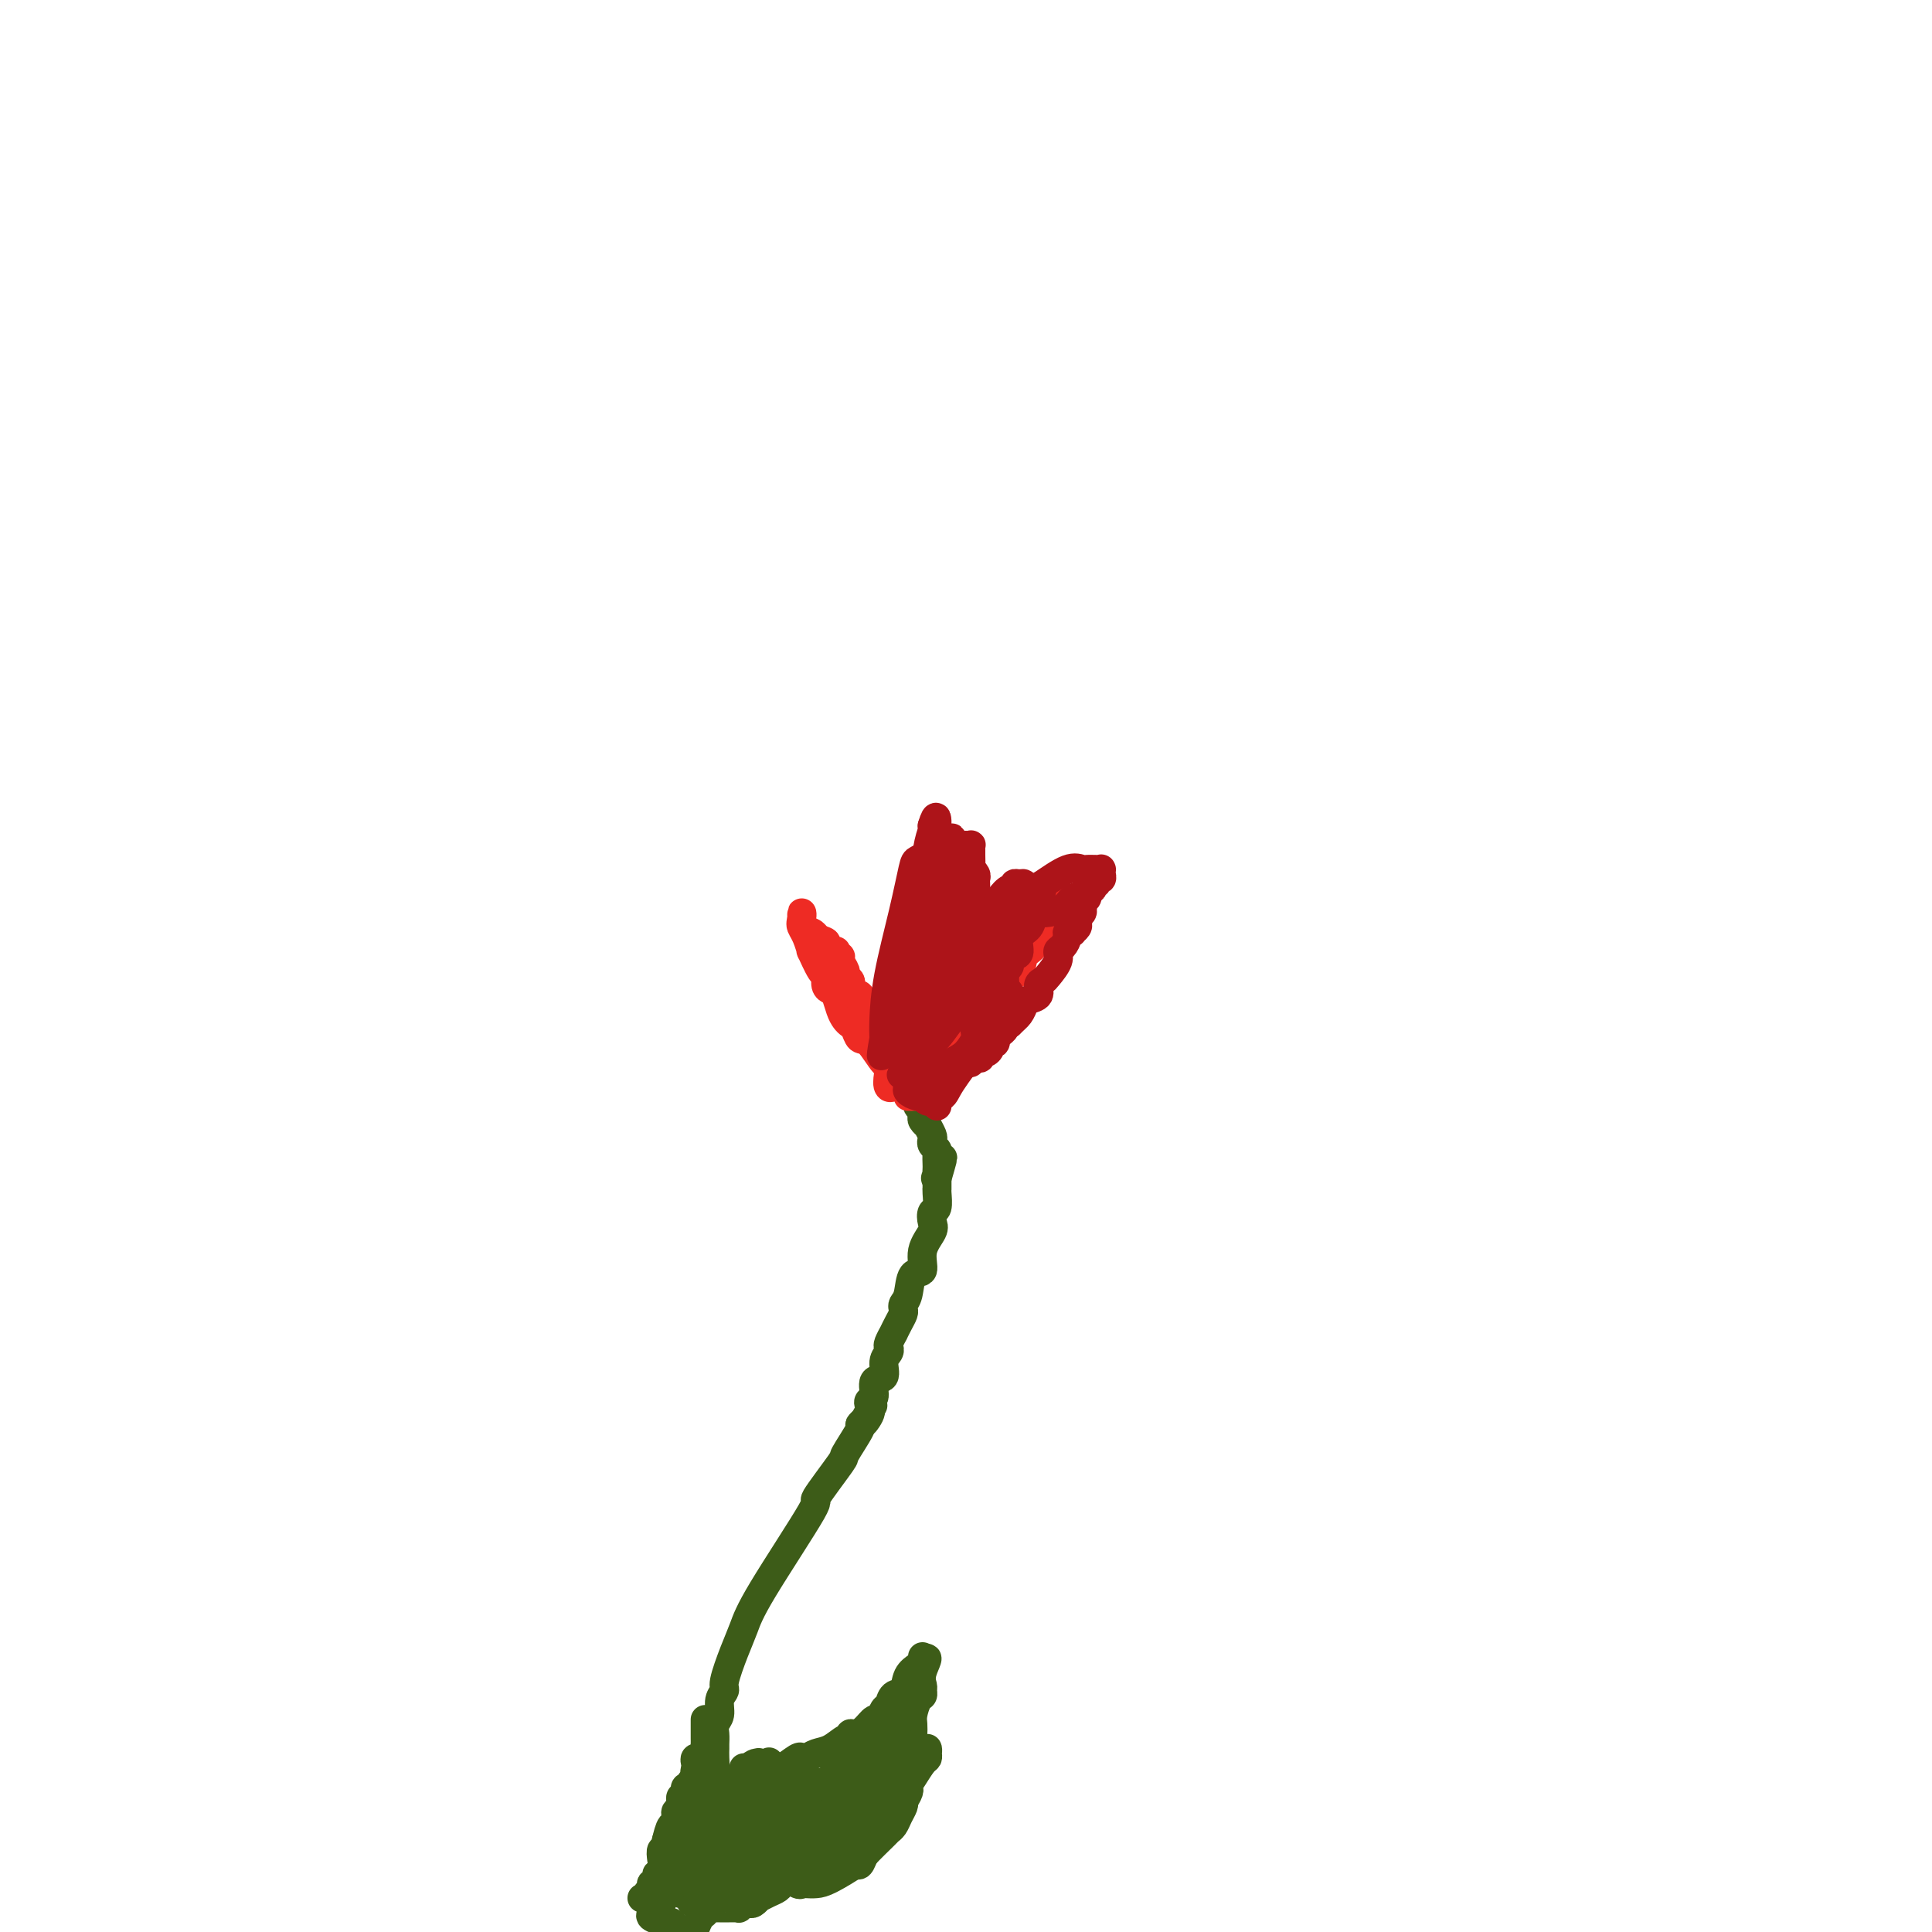 <svg viewBox='0 0 400 400' version='1.1' xmlns='http://www.w3.org/2000/svg' xmlns:xlink='http://www.w3.org/1999/xlink'><g fill='none' stroke='#3D5C18' stroke-width='6' stroke-linecap='round' stroke-linejoin='round'><path d='M135,396c-0.121,-0.416 -0.242,-0.833 0,-1c0.242,-0.167 0.847,-0.086 1,0c0.153,0.086 -0.147,0.177 0,0c0.147,-0.177 0.742,-0.623 1,-1c0.258,-0.377 0.178,-0.686 0,-1c-0.178,-0.314 -0.455,-0.632 0,-1c0.455,-0.368 1.641,-0.784 2,-1c0.359,-0.216 -0.108,-0.232 0,-1c0.108,-0.768 0.792,-2.288 1,-3c0.208,-0.712 -0.059,-0.615 0,-1c0.059,-0.385 0.446,-1.253 1,-2c0.554,-0.747 1.277,-1.374 2,-2'/><path d='M143,382c1.477,-2.701 1.169,-2.454 1,-3c-0.169,-0.546 -0.199,-1.885 0,-3c0.199,-1.115 0.628,-2.007 1,-3c0.372,-0.993 0.688,-2.087 1,-3c0.312,-0.913 0.619,-1.644 1,-2c0.381,-0.356 0.834,-0.336 1,-1c0.166,-0.664 0.043,-2.012 0,-3c-0.043,-0.988 -0.008,-1.615 0,-2c0.008,-0.385 -0.013,-0.529 0,-1c0.013,-0.471 0.060,-1.268 0,-2c-0.060,-0.732 -0.228,-1.400 0,-2c0.228,-0.600 0.852,-1.132 1,-2c0.148,-0.868 -0.178,-2.072 0,-3c0.178,-0.928 0.862,-1.580 1,-2c0.138,-0.420 -0.268,-0.609 0,-2c0.268,-1.391 1.212,-3.984 2,-6c0.788,-2.016 1.421,-3.456 2,-5c0.579,-1.544 1.105,-3.194 4,-8c2.895,-4.806 8.160,-12.770 10,-16c1.840,-3.230 0.253,-1.726 1,-3c0.747,-1.274 3.826,-5.326 5,-7c1.174,-1.674 0.444,-0.970 1,-2c0.556,-1.030 2.398,-3.792 3,-5c0.602,-1.208 -0.034,-0.860 0,-1c0.034,-0.140 0.740,-0.769 1,-1c0.260,-0.231 0.074,-0.066 0,0c-0.074,0.066 -0.037,0.033 0,0'/><path d='M179,294c3.808,-6.620 0.829,-1.669 0,0c-0.829,1.669 0.494,0.058 1,-1c0.506,-1.058 0.196,-1.563 0,-2c-0.196,-0.437 -0.278,-0.806 0,-1c0.278,-0.194 0.915,-0.213 1,-1c0.085,-0.787 -0.383,-2.344 0,-3c0.383,-0.656 1.618,-0.412 2,-1c0.382,-0.588 -0.090,-2.008 0,-3c0.090,-0.992 0.741,-1.557 1,-2c0.259,-0.443 0.125,-0.766 0,-1c-0.125,-0.234 -0.240,-0.381 0,-1c0.240,-0.619 0.835,-1.710 1,-2c0.165,-0.290 -0.100,0.221 0,0c0.100,-0.221 0.566,-1.173 1,-2c0.434,-0.827 0.836,-1.529 1,-2c0.164,-0.471 0.091,-0.712 0,-1c-0.091,-0.288 -0.198,-0.625 0,-1c0.198,-0.375 0.702,-0.790 1,-2c0.298,-1.210 0.392,-3.216 1,-4c0.608,-0.784 1.731,-0.347 2,-1c0.269,-0.653 -0.316,-2.397 0,-4c0.316,-1.603 1.535,-3.067 2,-4c0.465,-0.933 0.177,-1.336 0,-2c-0.177,-0.664 -0.244,-1.588 0,-2c0.244,-0.412 0.797,-0.312 1,-1c0.203,-0.688 0.054,-2.164 0,-3c-0.054,-0.836 -0.015,-1.033 0,-1c0.015,0.033 0.004,0.295 0,0c-0.004,-0.295 -0.002,-1.148 0,-2'/><path d='M194,244c2.321,-7.958 0.622,-2.852 0,-1c-0.622,1.852 -0.167,0.451 0,0c0.167,-0.451 0.046,0.048 0,0c-0.046,-0.048 -0.016,-0.643 0,-1c0.016,-0.357 0.018,-0.477 0,-1c-0.018,-0.523 -0.056,-1.448 0,-2c0.056,-0.552 0.207,-0.730 0,-1c-0.207,-0.270 -0.772,-0.632 -1,-1c-0.228,-0.368 -0.117,-0.743 0,-1c0.117,-0.257 0.241,-0.398 0,-1c-0.241,-0.602 -0.848,-1.667 -1,-2c-0.152,-0.333 0.152,0.066 0,0c-0.152,-0.066 -0.759,-0.596 -1,-1c-0.241,-0.404 -0.118,-0.682 0,-1c0.118,-0.318 0.229,-0.678 0,-1c-0.229,-0.322 -0.797,-0.607 -1,-1c-0.203,-0.393 -0.040,-0.893 0,-1c0.040,-0.107 -0.042,0.178 0,0c0.042,-0.178 0.207,-0.818 0,-1c-0.207,-0.182 -0.788,0.096 -1,0c-0.212,-0.096 -0.057,-0.564 0,-1c0.057,-0.436 0.016,-0.839 0,-1c-0.016,-0.161 -0.008,-0.081 0,0'/><path d='M143,381c0.024,-0.182 0.048,-0.364 0,-1c-0.048,-0.636 -0.166,-1.724 0,-2c0.166,-0.276 0.618,0.262 1,0c0.382,-0.262 0.695,-1.323 1,-2c0.305,-0.677 0.603,-0.970 1,-1c0.397,-0.030 0.894,0.203 1,0c0.106,-0.203 -0.179,-0.842 0,-1c0.179,-0.158 0.822,0.165 1,0c0.178,-0.165 -0.111,-0.818 0,-1c0.111,-0.182 0.621,0.109 1,0c0.379,-0.109 0.627,-0.617 1,-1c0.373,-0.383 0.870,-0.642 1,-1c0.130,-0.358 -0.106,-0.814 0,-1c0.106,-0.186 0.554,-0.103 1,0c0.446,0.103 0.892,0.225 1,0c0.108,-0.225 -0.120,-0.798 0,-1c0.120,-0.202 0.589,-0.034 1,0c0.411,0.034 0.765,-0.068 1,0c0.235,0.068 0.353,0.305 1,0c0.647,-0.305 1.824,-1.153 3,-2'/><path d='M159,367c2.367,-1.189 2.286,-0.662 3,-1c0.714,-0.338 2.224,-1.542 3,-2c0.776,-0.458 0.817,-0.169 1,0c0.183,0.169 0.508,0.218 1,0c0.492,-0.218 1.150,-0.703 2,-1c0.850,-0.297 1.890,-0.405 3,-1c1.110,-0.595 2.289,-1.678 3,-2c0.711,-0.322 0.954,0.116 1,0c0.046,-0.116 -0.104,-0.786 0,-1c0.104,-0.214 0.461,0.027 1,0c0.539,-0.027 1.258,-0.321 2,-1c0.742,-0.679 1.507,-1.744 2,-2c0.493,-0.256 0.713,0.298 1,0c0.287,-0.298 0.639,-1.448 1,-2c0.361,-0.552 0.730,-0.505 1,-1c0.270,-0.495 0.440,-1.533 1,-2c0.560,-0.467 1.509,-0.364 2,-1c0.491,-0.636 0.524,-2.010 1,-3c0.476,-0.990 1.396,-1.595 2,-2c0.604,-0.405 0.893,-0.609 1,-1c0.107,-0.391 0.030,-0.969 0,-1c-0.030,-0.031 -0.015,0.484 0,1'/><path d='M191,344c1.856,-1.883 0.494,0.411 0,2c-0.494,1.589 -0.122,2.474 0,3c0.122,0.526 -0.006,0.693 0,1c0.006,0.307 0.145,0.755 0,1c-0.145,0.245 -0.575,0.289 -1,1c-0.425,0.711 -0.845,2.089 -1,3c-0.155,0.911 -0.045,1.354 0,2c0.045,0.646 0.026,1.496 0,2c-0.026,0.504 -0.060,0.664 0,1c0.060,0.336 0.212,0.850 0,1c-0.212,0.150 -0.789,-0.063 -1,0c-0.211,0.063 -0.055,0.402 0,1c0.055,0.598 0.011,1.456 0,2c-0.011,0.544 0.012,0.775 0,1c-0.012,0.225 -0.059,0.445 0,1c0.059,0.555 0.223,1.445 0,2c-0.223,0.555 -0.834,0.774 -1,1c-0.166,0.226 0.114,0.459 0,1c-0.114,0.541 -0.621,1.392 -1,2c-0.379,0.608 -0.630,0.975 -1,1c-0.370,0.025 -0.857,-0.293 -1,0c-0.143,0.293 0.060,1.195 0,2c-0.060,0.805 -0.383,1.512 -1,2c-0.617,0.488 -1.527,0.758 -2,1c-0.473,0.242 -0.509,0.456 -1,1c-0.491,0.544 -1.437,1.417 -2,2c-0.563,0.583 -0.742,0.877 -1,1c-0.258,0.123 -0.595,0.074 -1,0c-0.405,-0.074 -0.878,-0.174 -1,0c-0.122,0.174 0.108,0.621 0,1c-0.108,0.379 -0.554,0.689 -1,1'/><path d='M174,384c-2.352,2.427 -1.231,0.496 -1,0c0.231,-0.496 -0.427,0.445 -1,1c-0.573,0.555 -1.060,0.726 -2,1c-0.940,0.274 -2.331,0.651 -3,1c-0.669,0.349 -0.616,0.671 -1,1c-0.384,0.329 -1.207,0.667 -2,1c-0.793,0.333 -1.557,0.663 -2,1c-0.443,0.337 -0.567,0.683 -1,1c-0.433,0.317 -1.177,0.607 -2,1c-0.823,0.393 -1.726,0.889 -2,1c-0.274,0.111 0.080,-0.163 0,0c-0.080,0.163 -0.595,0.762 -1,1c-0.405,0.238 -0.700,0.116 -1,0c-0.300,-0.116 -0.605,-0.227 -1,0c-0.395,0.227 -0.879,0.793 -1,1c-0.121,0.207 0.122,0.055 0,0c-0.122,-0.055 -0.610,-0.015 -1,0c-0.390,0.015 -0.682,0.004 -1,0c-0.318,-0.004 -0.664,0.000 -1,0c-0.336,-0.000 -0.664,-0.004 -1,0c-0.336,0.004 -0.682,0.015 -1,0c-0.318,-0.015 -0.610,-0.057 -1,0c-0.390,0.057 -0.878,0.211 -1,0c-0.122,-0.211 0.121,-0.788 0,-1c-0.121,-0.212 -0.606,-0.061 -1,0c-0.394,0.061 -0.697,0.030 -1,0'/><path d='M144,394c-1.947,-0.088 -0.316,-0.807 0,-1c0.316,-0.193 -0.684,0.141 -1,0c-0.316,-0.141 0.053,-0.756 0,-1c-0.053,-0.244 -0.529,-0.118 -1,0c-0.471,0.118 -0.936,0.228 -1,0c-0.064,-0.228 0.274,-0.793 0,-1c-0.274,-0.207 -1.160,-0.055 -1,0c0.160,0.055 1.367,0.014 2,0c0.633,-0.014 0.691,0.000 1,0c0.309,-0.000 0.870,-0.014 1,0c0.130,0.014 -0.172,0.056 0,0c0.172,-0.056 0.819,-0.211 1,0c0.181,0.211 -0.105,0.788 0,1c0.105,0.212 0.601,0.061 1,0c0.399,-0.061 0.699,-0.030 1,0'/><path d='M147,392c1.012,0.048 1.041,0.167 1,0c-0.041,-0.167 -0.151,-0.622 0,-1c0.151,-0.378 0.562,-0.680 1,-1c0.438,-0.320 0.902,-0.659 1,-1c0.098,-0.341 -0.170,-0.682 0,-1c0.170,-0.318 0.776,-0.611 1,-1c0.224,-0.389 0.064,-0.874 0,-1c-0.064,-0.126 -0.032,0.106 0,0c0.032,-0.106 0.065,-0.549 0,-1c-0.065,-0.451 -0.227,-0.910 0,-1c0.227,-0.090 0.845,0.187 1,0c0.155,-0.187 -0.152,-0.839 0,-1c0.152,-0.161 0.762,0.169 1,0c0.238,-0.169 0.105,-0.838 0,-1c-0.105,-0.162 -0.182,0.182 0,0c0.182,-0.182 0.622,-0.890 1,-1c0.378,-0.110 0.693,0.378 1,0c0.307,-0.378 0.607,-1.621 1,-2c0.393,-0.379 0.878,0.105 1,0c0.122,-0.105 -0.121,-0.798 0,-1c0.121,-0.202 0.606,0.086 1,0c0.394,-0.086 0.697,-0.545 1,-1c0.303,-0.455 0.607,-0.905 1,-1c0.393,-0.095 0.875,0.167 1,0c0.125,-0.167 -0.107,-0.762 0,-1c0.107,-0.238 0.554,-0.119 1,0'/><path d='M162,375c2.256,-2.585 0.397,-0.549 0,0c-0.397,0.549 0.668,-0.389 1,-1c0.332,-0.611 -0.070,-0.896 0,-1c0.070,-0.104 0.610,-0.027 1,0c0.390,0.027 0.629,0.004 1,0c0.371,-0.004 0.873,0.013 1,0c0.127,-0.013 -0.121,-0.054 0,0c0.121,0.054 0.611,0.203 1,0c0.389,-0.203 0.678,-0.759 1,-1c0.322,-0.241 0.678,-0.169 1,0c0.322,0.169 0.611,0.434 1,0c0.389,-0.434 0.878,-1.567 1,-2c0.122,-0.433 -0.121,-0.168 0,0c0.121,0.168 0.608,0.237 1,0c0.392,-0.237 0.691,-0.779 1,-1c0.309,-0.221 0.629,-0.121 1,0c0.371,0.121 0.792,0.263 1,0c0.208,-0.263 0.202,-0.932 0,-1c-0.202,-0.068 -0.601,0.466 -1,1'/><path d='M174,369c1.929,-0.703 0.750,0.540 0,1c-0.750,0.460 -1.073,0.137 -1,0c0.073,-0.137 0.541,-0.087 1,0c0.459,0.087 0.908,0.211 1,0c0.092,-0.211 -0.171,-0.755 0,-1c0.171,-0.245 0.778,-0.190 1,0c0.222,0.190 0.059,0.514 0,1c-0.059,0.486 -0.013,1.135 0,3c0.013,1.865 -0.008,4.946 0,7c0.008,2.054 0.043,3.080 0,4c-0.043,0.920 -0.166,1.734 0,2c0.166,0.266 0.619,-0.017 1,0c0.381,0.017 0.691,0.334 1,0c0.309,-0.334 0.619,-1.319 1,-2c0.381,-0.681 0.834,-1.057 1,-3c0.166,-1.943 0.044,-5.453 0,-8c-0.044,-2.547 -0.011,-4.132 0,-6c0.011,-1.868 0.001,-4.020 0,-5c-0.001,-0.980 0.008,-0.787 0,-1c-0.008,-0.213 -0.033,-0.830 0,-1c0.033,-0.170 0.124,0.108 0,0c-0.124,-0.108 -0.464,-0.602 -1,0c-0.536,0.602 -1.268,2.301 -2,4'/><path d='M177,364c-0.950,0.968 -1.825,2.387 -2,4c-0.175,1.613 0.348,3.420 0,5c-0.348,1.580 -1.568,2.934 -2,4c-0.432,1.066 -0.074,1.845 0,2c0.074,0.155 -0.134,-0.316 0,-1c0.134,-0.684 0.610,-1.583 1,-3c0.390,-1.417 0.693,-3.351 1,-5c0.307,-1.649 0.618,-3.012 1,-4c0.382,-0.988 0.835,-1.602 1,-2c0.165,-0.398 0.044,-0.580 0,0c-0.044,0.580 -0.009,1.921 0,3c0.009,1.079 -0.009,1.897 0,3c0.009,1.103 0.043,2.492 0,3c-0.043,0.508 -0.165,0.135 0,0c0.165,-0.135 0.618,-0.034 1,0c0.382,0.034 0.695,-0.000 1,0c0.305,0.000 0.604,0.034 1,0c0.396,-0.034 0.891,-0.136 1,-1c0.109,-0.864 -0.167,-2.489 0,-3c0.167,-0.511 0.776,0.093 1,0c0.224,-0.093 0.064,-0.884 0,-1c-0.064,-0.116 -0.032,0.442 0,1'/><path d='M182,369c0.608,-0.488 -0.372,0.291 -1,1c-0.628,0.709 -0.904,1.348 -1,2c-0.096,0.652 -0.012,1.318 0,1c0.012,-0.318 -0.049,-1.621 0,-2c0.049,-0.379 0.208,0.164 1,-2c0.792,-2.164 2.216,-7.035 3,-9c0.784,-1.965 0.928,-1.023 1,-1c0.072,0.023 0.071,-0.873 0,-1c-0.071,-0.127 -0.211,0.515 0,1c0.211,0.485 0.774,0.812 1,1c0.226,0.188 0.115,0.235 0,1c-0.115,0.765 -0.235,2.246 0,3c0.235,0.754 0.826,0.779 1,1c0.174,0.221 -0.069,0.636 0,1c0.069,0.364 0.448,0.675 0,1c-0.448,0.325 -1.724,0.662 -3,1'/><path d='M184,368c-0.423,0.406 0.018,0.920 0,1c-0.018,0.080 -0.497,-0.273 -2,0c-1.503,0.273 -4.031,1.171 -6,2c-1.969,0.829 -3.381,1.588 -5,2c-1.619,0.412 -3.446,0.476 -5,1c-1.554,0.524 -2.836,1.507 -4,2c-1.164,0.493 -2.211,0.495 -3,1c-0.789,0.505 -1.322,1.511 -2,2c-0.678,0.489 -1.502,0.460 -2,1c-0.498,0.540 -0.669,1.650 -1,2c-0.331,0.350 -0.820,-0.060 -1,0c-0.180,0.060 -0.049,0.590 0,1c0.049,0.410 0.016,0.701 0,1c-0.016,0.299 -0.015,0.605 0,1c0.015,0.395 0.045,0.881 0,1c-0.045,0.119 -0.166,-0.127 0,0c0.166,0.127 0.618,0.626 1,1c0.382,0.374 0.694,0.624 1,1c0.306,0.376 0.608,0.880 1,1c0.392,0.120 0.876,-0.144 1,0c0.124,0.144 -0.110,0.697 0,1c0.110,0.303 0.565,0.356 1,0c0.435,-0.356 0.848,-1.120 1,-2c0.152,-0.880 0.041,-1.877 0,-4c-0.041,-2.123 -0.011,-5.373 0,-7c0.011,-1.627 0.003,-1.632 0,-3c-0.003,-1.368 -0.001,-4.099 0,-5c0.001,-0.901 0.000,0.028 0,0c-0.000,-0.028 -0.000,-1.014 0,-2'/><path d='M159,367c0.354,-3.780 0.239,-1.731 0,-1c-0.239,0.731 -0.603,0.142 -1,0c-0.397,-0.142 -0.826,0.162 -1,0c-0.174,-0.162 -0.092,-0.791 0,-1c0.092,-0.209 0.194,0.002 0,0c-0.194,-0.002 -0.683,-0.218 -2,1c-1.317,1.218 -3.463,3.871 -5,6c-1.537,2.129 -2.464,3.735 -3,5c-0.536,1.265 -0.679,2.189 -1,3c-0.321,0.811 -0.819,1.510 -1,2c-0.181,0.490 -0.044,0.772 0,1c0.044,0.228 -0.004,0.404 0,1c0.004,0.596 0.060,1.614 0,2c-0.060,0.386 -0.237,0.142 0,0c0.237,-0.142 0.889,-0.182 1,0c0.111,0.182 -0.320,0.585 0,1c0.320,0.415 1.390,0.841 2,1c0.610,0.159 0.760,0.051 1,0c0.240,-0.051 0.571,-0.046 1,0c0.429,0.046 0.956,0.133 1,0c0.044,-0.133 -0.394,-0.486 0,-1c0.394,-0.514 1.621,-1.189 2,-2c0.379,-0.811 -0.090,-1.757 0,-3c0.090,-1.243 0.740,-2.784 1,-4c0.260,-1.216 0.130,-2.108 0,-3'/><path d='M154,375c0.218,-1.745 0.264,-1.107 0,-1c-0.264,0.107 -0.839,-0.319 -1,0c-0.161,0.319 0.093,1.381 0,2c-0.093,0.619 -0.532,0.795 0,2c0.532,1.205 2.034,3.441 3,5c0.966,1.559 1.397,2.442 2,3c0.603,0.558 1.379,0.790 2,1c0.621,0.210 1.086,0.396 2,1c0.914,0.604 2.276,1.625 3,2c0.724,0.375 0.811,0.104 1,0c0.189,-0.104 0.481,-0.042 1,0c0.519,0.042 1.264,0.064 2,0c0.736,-0.064 1.464,-0.213 3,-1c1.536,-0.787 3.879,-2.213 5,-3c1.121,-0.787 1.021,-0.935 2,-2c0.979,-1.065 3.037,-3.049 4,-4c0.963,-0.951 0.833,-0.871 1,-1c0.167,-0.129 0.632,-0.468 1,-1c0.368,-0.532 0.637,-1.259 1,-2c0.363,-0.741 0.818,-1.498 1,-2c0.182,-0.502 0.091,-0.751 0,-1'/><path d='M187,373c1.741,-2.614 1.093,-2.651 1,-3c-0.093,-0.349 0.367,-1.012 1,-2c0.633,-0.988 1.438,-2.301 2,-3c0.562,-0.699 0.880,-0.785 1,-1c0.120,-0.215 0.040,-0.559 0,-1c-0.040,-0.441 -0.041,-0.979 0,-1c0.041,-0.021 0.123,0.476 0,1c-0.123,0.524 -0.453,1.074 -1,1c-0.547,-0.074 -1.311,-0.773 -2,0c-0.689,0.773 -1.301,3.016 -2,4c-0.699,0.984 -1.483,0.707 -2,1c-0.517,0.293 -0.766,1.155 -1,2c-0.234,0.845 -0.451,1.674 -1,2c-0.549,0.326 -1.429,0.149 -2,0c-0.571,-0.149 -0.832,-0.272 -1,0c-0.168,0.272 -0.244,0.937 -1,2c-0.756,1.063 -2.191,2.522 -3,3c-0.809,0.478 -0.993,-0.027 -1,0c-0.007,0.027 0.163,0.584 0,1c-0.163,0.416 -0.659,0.689 -1,1c-0.341,0.311 -0.526,0.660 -1,1c-0.474,0.340 -1.237,0.670 -2,1'/><path d='M171,382c-3.217,3.316 -0.761,1.607 0,1c0.761,-0.607 -0.173,-0.110 -1,0c-0.827,0.110 -1.548,-0.167 -2,0c-0.452,0.167 -0.636,0.777 -1,1c-0.364,0.223 -0.910,0.060 -1,0c-0.090,-0.060 0.275,-0.016 0,0c-0.275,0.016 -1.190,0.004 -2,0c-0.810,-0.004 -1.516,-0.001 -2,0c-0.484,0.001 -0.745,0.000 -1,0c-0.255,-0.000 -0.504,-0.000 -1,0c-0.496,0.000 -1.241,0.001 -2,0c-0.759,-0.001 -1.533,-0.004 -2,0c-0.467,0.004 -0.628,0.015 -1,0c-0.372,-0.015 -0.957,-0.056 -1,0c-0.043,0.056 0.455,0.207 1,0c0.545,-0.207 1.136,-0.774 2,-1c0.864,-0.226 2.001,-0.113 3,0c0.999,0.113 1.862,0.226 3,0c1.138,-0.226 2.553,-0.793 3,-1c0.447,-0.207 -0.072,-0.056 0,0c0.072,0.056 0.735,0.016 1,0c0.265,-0.016 0.133,-0.008 0,0'/><path d='M167,382c1.617,-0.110 -0.341,0.615 -1,1c-0.659,0.385 -0.019,0.428 0,1c0.019,0.572 -0.583,1.672 -1,2c-0.417,0.328 -0.647,-0.116 -1,0c-0.353,0.116 -0.827,0.791 -1,1c-0.173,0.209 -0.045,-0.049 0,-1c0.045,-0.951 0.008,-2.596 0,-4c-0.008,-1.404 0.013,-2.567 0,-5c-0.013,-2.433 -0.058,-6.136 0,-8c0.058,-1.864 0.220,-1.889 0,-2c-0.220,-0.111 -0.823,-0.307 -1,0c-0.177,0.307 0.073,1.118 0,2c-0.073,0.882 -0.467,1.834 -1,3c-0.533,1.166 -1.204,2.547 -2,4c-0.796,1.453 -1.719,2.977 -2,4c-0.281,1.023 0.078,1.545 0,2c-0.078,0.455 -0.594,0.844 -1,1c-0.406,0.156 -0.703,0.078 -1,0'/><path d='M155,383c-1.534,2.166 -1.368,0.580 -2,0c-0.632,-0.580 -2.061,-0.155 -3,0c-0.939,0.155 -1.389,0.040 -2,0c-0.611,-0.040 -1.382,-0.007 -2,0c-0.618,0.007 -1.084,-0.013 -2,0c-0.916,0.013 -2.284,0.061 -3,0c-0.716,-0.061 -0.780,-0.229 -1,0c-0.220,0.229 -0.595,0.857 -1,1c-0.405,0.143 -0.840,-0.199 -1,0c-0.160,0.199 -0.043,0.939 0,1c0.043,0.061 0.014,-0.558 0,-1c-0.014,-0.442 -0.014,-0.707 0,-1c0.014,-0.293 0.041,-0.614 0,-1c-0.041,-0.386 -0.152,-0.835 0,-1c0.152,-0.165 0.565,-0.044 1,0c0.435,0.044 0.890,0.012 1,0c0.110,-0.012 -0.125,-0.003 0,0c0.125,0.003 0.611,0.001 1,0c0.389,-0.001 0.683,-0.000 1,0c0.317,0.000 0.659,0.000 1,0'/><path d='M143,381c0.947,-0.048 0.813,-0.169 1,0c0.187,0.169 0.694,0.628 1,1c0.306,0.372 0.411,0.657 1,1c0.589,0.343 1.662,0.743 2,1c0.338,0.257 -0.061,0.370 0,0c0.061,-0.370 0.580,-1.222 1,-2c0.420,-0.778 0.739,-1.481 1,-2c0.261,-0.519 0.462,-0.855 1,-3c0.538,-2.145 1.413,-6.101 2,-8c0.587,-1.899 0.885,-1.742 1,-2c0.115,-0.258 0.046,-0.932 0,-1c-0.046,-0.068 -0.069,0.471 0,1c0.069,0.529 0.230,1.049 0,2c-0.230,0.951 -0.851,2.335 -1,4c-0.149,1.665 0.173,3.612 0,5c-0.173,1.388 -0.840,2.217 -1,3c-0.160,0.783 0.188,1.518 0,2c-0.188,0.482 -0.911,0.709 -1,1c-0.089,0.291 0.455,0.645 1,1'/><path d='M152,385c0.035,3.166 1.123,1.580 2,1c0.877,-0.580 1.544,-0.155 2,0c0.456,0.155 0.700,0.042 1,0c0.300,-0.042 0.657,-0.011 1,0c0.343,0.011 0.673,0.002 1,0c0.327,-0.002 0.653,0.002 1,0c0.347,-0.002 0.716,-0.010 1,0c0.284,0.010 0.482,0.039 1,0c0.518,-0.039 1.356,-0.146 2,0c0.644,0.146 1.093,0.546 2,0c0.907,-0.546 2.272,-2.039 3,-3c0.728,-0.961 0.818,-1.389 1,-2c0.182,-0.611 0.455,-1.406 1,-2c0.545,-0.594 1.362,-0.989 2,-2c0.638,-1.011 1.097,-2.640 2,-4c0.903,-1.360 2.249,-2.451 3,-3c0.751,-0.549 0.905,-0.554 1,0c0.095,0.554 0.130,1.669 0,2c-0.130,0.331 -0.426,-0.122 -1,1c-0.574,1.122 -1.424,3.817 -2,5c-0.576,1.183 -0.876,0.853 -1,1c-0.124,0.147 -0.072,0.770 0,1c0.072,0.230 0.163,0.066 0,0c-0.163,-0.066 -0.582,-0.033 -1,0'/><path d='M174,380c-0.802,1.563 -0.807,0.471 -1,0c-0.193,-0.471 -0.576,-0.322 -1,0c-0.424,0.322 -0.891,0.818 -1,1c-0.109,0.182 0.138,0.049 0,0c-0.138,-0.049 -0.663,-0.013 -1,0c-0.337,0.013 -0.487,0.003 -1,0c-0.513,-0.003 -1.388,-0.000 -2,0c-0.612,0.000 -0.962,-0.003 -1,0c-0.038,0.003 0.237,0.011 0,0c-0.237,-0.011 -0.984,-0.041 -1,0c-0.016,0.041 0.699,0.153 1,0c0.301,-0.153 0.187,-0.569 0,-1c-0.187,-0.431 -0.449,-0.875 0,-1c0.449,-0.125 1.609,0.069 2,0c0.391,-0.069 0.014,-0.401 0,-1c-0.014,-0.599 0.336,-1.466 1,-2c0.664,-0.534 1.641,-0.734 2,-1c0.359,-0.266 0.100,-0.596 0,-1c-0.100,-0.404 -0.041,-0.882 0,-1c0.041,-0.118 0.062,0.123 0,0c-0.062,-0.123 -0.209,-0.610 0,-1c0.209,-0.390 0.774,-0.683 1,-1c0.226,-0.317 0.113,-0.659 0,-1'/><path d='M172,370c0.757,-1.928 0.149,-1.249 0,-1c-0.149,0.249 0.160,0.067 0,0c-0.160,-0.067 -0.789,-0.018 -1,0c-0.211,0.018 -0.003,0.005 0,0c0.003,-0.005 -0.198,-0.001 -1,0c-0.802,0.001 -2.204,0.000 -3,0c-0.796,-0.000 -0.987,-0.000 -1,0c-0.013,0.000 0.152,0.000 0,0c-0.152,-0.000 -0.620,-0.001 -1,0c-0.380,0.001 -0.672,0.003 -1,0c-0.328,-0.003 -0.692,-0.011 -1,0c-0.308,0.011 -0.560,0.040 -1,0c-0.440,-0.040 -1.067,-0.151 -1,0c0.067,0.151 0.827,0.562 1,1c0.173,0.438 -0.242,0.901 0,1c0.242,0.099 1.142,-0.166 2,0c0.858,0.166 1.674,0.762 2,1c0.326,0.238 0.163,0.119 0,0'/><path d='M166,372c1.178,0.463 1.621,0.121 2,0c0.379,-0.121 0.692,-0.022 1,0c0.308,0.022 0.611,-0.033 1,0c0.389,0.033 0.863,0.152 1,0c0.137,-0.152 -0.062,-0.577 0,-1c0.062,-0.423 0.385,-0.845 0,-1c-0.385,-0.155 -1.478,-0.042 -2,0c-0.522,0.042 -0.472,0.013 -1,0c-0.528,-0.013 -1.633,-0.010 -2,0c-0.367,0.010 0.005,0.025 0,0c-0.005,-0.025 -0.386,-0.092 -1,0c-0.614,0.092 -1.459,0.343 -2,1c-0.541,0.657 -0.776,1.721 -1,2c-0.224,0.279 -0.437,-0.227 -1,0c-0.563,0.227 -1.475,1.188 -2,2c-0.525,0.812 -0.663,1.474 -1,2c-0.337,0.526 -0.875,0.915 -1,1c-0.125,0.085 0.161,-0.136 0,0c-0.161,0.136 -0.770,0.628 -1,1c-0.230,0.372 -0.082,0.626 0,1c0.082,0.374 0.099,0.870 0,1c-0.099,0.130 -0.314,-0.106 0,0c0.314,0.106 1.157,0.553 2,1'/><path d='M158,382c1.186,1.275 4.652,0.963 7,0c2.348,-0.963 3.577,-2.578 5,-4c1.423,-1.422 3.038,-2.652 3,-3c-0.038,-0.348 -1.730,0.186 -2,1c-0.270,0.814 0.880,1.908 0,3c-0.880,1.092 -3.791,2.183 -6,4c-2.209,1.817 -3.716,4.360 -5,6c-1.284,1.640 -2.344,2.377 -3,3c-0.656,0.623 -0.909,1.133 -1,1c-0.091,-0.133 -0.021,-0.910 0,-2c0.021,-1.090 -0.009,-2.495 0,-4c0.009,-1.505 0.055,-3.111 0,-4c-0.055,-0.889 -0.211,-1.061 0,-1c0.211,0.061 0.788,0.357 1,0c0.212,-0.357 0.057,-1.365 0,-2c-0.057,-0.635 -0.016,-0.896 0,-1c0.016,-0.104 0.008,-0.052 0,0'/><path d='M157,379c-0.134,-1.983 -0.470,-0.441 -1,0c-0.530,0.441 -1.255,-0.218 -2,0c-0.745,0.218 -1.510,1.312 -2,2c-0.490,0.688 -0.705,0.969 -1,1c-0.295,0.031 -0.670,-0.188 -1,0c-0.330,0.188 -0.613,0.782 -1,1c-0.387,0.218 -0.877,0.059 -1,0c-0.123,-0.059 0.121,-0.017 0,0c-0.121,0.017 -0.607,0.008 -1,0c-0.393,-0.008 -0.693,-0.016 -1,0c-0.307,0.016 -0.621,0.056 -1,0c-0.379,-0.056 -0.822,-0.207 -1,0c-0.178,0.207 -0.090,0.772 0,1c0.090,0.228 0.183,0.117 0,0c-0.183,-0.117 -0.640,-0.242 -1,0c-0.360,0.242 -0.621,0.849 -1,1c-0.379,0.151 -0.875,-0.155 -1,0c-0.125,0.155 0.120,0.773 0,1c-0.120,0.227 -0.606,0.065 -1,0c-0.394,-0.065 -0.697,-0.032 -1,0'/><path d='M139,386c-3.023,1.039 -1.579,0.138 -1,0c0.579,-0.138 0.295,0.489 0,1c-0.295,0.511 -0.601,0.907 -1,1c-0.399,0.093 -0.890,-0.116 -1,0c-0.110,0.116 0.163,0.556 0,1c-0.163,0.444 -0.761,0.893 -1,1c-0.239,0.107 -0.121,-0.129 0,0c0.121,0.129 0.243,0.623 0,1c-0.243,0.377 -0.850,0.637 -1,1c-0.150,0.363 0.159,0.829 0,1c-0.159,0.171 -0.784,0.046 -1,0c-0.216,-0.046 -0.021,-0.011 0,0c0.021,0.011 -0.131,0.000 0,0c0.131,-0.000 0.547,0.010 1,0c0.453,-0.010 0.945,-0.041 1,0c0.055,0.041 -0.325,0.155 0,0c0.325,-0.155 1.357,-0.580 2,-1c0.643,-0.420 0.898,-0.834 1,-1c0.102,-0.166 0.051,-0.083 0,0'/><path d='M138,391c0.784,-0.080 0.745,0.721 1,0c0.255,-0.721 0.804,-2.963 1,-4c0.196,-1.037 0.039,-0.869 0,-1c-0.039,-0.131 0.041,-0.561 0,-1c-0.041,-0.439 -0.203,-0.887 0,-1c0.203,-0.113 0.772,0.110 1,0c0.228,-0.110 0.114,-0.553 0,-1c-0.114,-0.447 -0.227,-0.898 0,-1c0.227,-0.102 0.793,0.145 1,0c0.207,-0.145 0.056,-0.683 0,-1c-0.056,-0.317 -0.016,-0.415 0,-1c0.016,-0.585 0.008,-1.659 0,-2c-0.008,-0.341 -0.016,0.049 0,0c0.016,-0.049 0.056,-0.538 0,-1c-0.056,-0.462 -0.207,-0.899 0,-1c0.207,-0.101 0.772,0.132 1,0c0.228,-0.132 0.117,-0.631 0,-1c-0.117,-0.369 -0.241,-0.609 0,-1c0.241,-0.391 0.848,-0.931 1,-1c0.152,-0.069 -0.152,0.335 0,0c0.152,-0.335 0.759,-1.410 1,-2c0.241,-0.590 0.117,-0.697 0,-1c-0.117,-0.303 -0.227,-0.803 0,-1c0.227,-0.197 0.792,-0.092 1,0c0.208,0.092 0.059,0.169 0,0c-0.059,-0.169 -0.030,-0.585 0,-1'/><path d='M146,368c1.386,-3.548 0.852,-0.918 1,0c0.148,0.918 0.978,0.125 1,0c0.022,-0.125 -0.764,0.418 -1,1c-0.236,0.582 0.077,1.201 0,2c-0.077,0.799 -0.543,1.776 -1,2c-0.457,0.224 -0.906,-0.305 -1,0c-0.094,0.305 0.167,1.444 0,2c-0.167,0.556 -0.762,0.530 -1,1c-0.238,0.470 -0.119,1.436 0,2c0.119,0.564 0.238,0.725 0,1c-0.238,0.275 -0.834,0.665 -1,1c-0.166,0.335 0.099,0.615 0,1c-0.099,0.385 -0.563,0.877 -1,1c-0.437,0.123 -0.849,-0.121 -1,0c-0.151,0.121 -0.043,0.606 0,1c0.043,0.394 0.022,0.697 0,1'/><path d='M141,384c-1.000,2.642 -0.999,1.248 -1,1c-0.001,-0.248 -0.004,0.651 0,1c0.004,0.349 0.016,0.149 0,0c-0.016,-0.149 -0.061,-0.248 0,0c0.061,0.248 0.228,0.841 0,1c-0.228,0.159 -0.849,-0.116 -1,0c-0.151,0.116 0.170,0.624 0,1c-0.170,0.376 -0.829,0.622 -1,1c-0.171,0.378 0.147,0.890 0,1c-0.147,0.110 -0.758,-0.180 -1,0c-0.242,0.180 -0.117,0.832 0,1c0.117,0.168 0.224,-0.148 0,0c-0.224,0.148 -0.778,0.760 -1,1c-0.222,0.240 -0.112,0.107 0,0c0.112,-0.107 0.226,-0.187 0,0c-0.226,0.187 -0.792,0.642 -1,1c-0.208,0.358 -0.059,0.621 0,1c0.059,0.379 0.026,0.876 0,1c-0.026,0.124 -0.047,-0.125 0,0c0.047,0.125 0.160,0.625 0,1c-0.160,0.375 -0.593,0.625 0,1c0.593,0.375 2.210,0.874 3,1c0.790,0.126 0.751,-0.120 1,0c0.249,0.120 0.785,0.606 1,1c0.215,0.394 0.107,0.697 0,1'/><path d='M144,399c-0.081,0.203 -0.162,0.406 0,0c0.162,-0.406 0.567,-1.422 1,-2c0.433,-0.578 0.893,-0.717 1,-1c0.107,-0.283 -0.140,-0.710 0,-1c0.140,-0.290 0.667,-0.444 1,-1c0.333,-0.556 0.472,-1.514 1,-2c0.528,-0.486 1.446,-0.500 2,-1c0.554,-0.500 0.743,-1.485 1,-2c0.257,-0.515 0.581,-0.561 1,-1c0.419,-0.439 0.934,-1.270 1,-2c0.066,-0.730 -0.318,-1.358 0,-2c0.318,-0.642 1.338,-1.296 2,-2c0.662,-0.704 0.965,-1.457 1,-2c0.035,-0.543 -0.198,-0.878 0,-1c0.198,-0.122 0.827,-0.033 1,0c0.173,0.033 -0.108,0.009 0,0c0.108,-0.009 0.606,-0.002 1,0c0.394,0.002 0.683,0.001 1,0c0.317,-0.001 0.662,-0.000 1,0c0.338,0.000 0.668,0.000 1,0c0.332,-0.000 0.666,-0.000 1,0'/><path d='M162,379c1.106,-0.016 0.870,-0.057 1,0c0.130,0.057 0.627,0.212 1,0c0.373,-0.212 0.621,-0.793 1,-1c0.379,-0.207 0.890,-0.041 1,0c0.110,0.041 -0.180,-0.041 0,0c0.180,0.041 0.832,0.207 1,0c0.168,-0.207 -0.147,-0.786 0,-1c0.147,-0.214 0.756,-0.061 1,0c0.244,0.061 0.122,0.031 0,0'/><path d='M137,385c-0.112,-0.874 -0.223,-1.749 0,-2c0.223,-0.251 0.781,0.120 1,0c0.219,-0.120 0.097,-0.733 0,-1c-0.097,-0.267 -0.171,-0.190 0,-1c0.171,-0.810 0.585,-2.507 1,-3c0.415,-0.493 0.829,0.218 1,0c0.171,-0.218 0.099,-1.364 0,-2c-0.099,-0.636 -0.224,-0.763 0,-1c0.224,-0.237 0.796,-0.585 1,-1c0.204,-0.415 0.041,-0.899 0,-1c-0.041,-0.101 0.040,0.179 0,0c-0.040,-0.179 -0.203,-0.817 0,-1c0.203,-0.183 0.771,0.091 1,0c0.229,-0.091 0.118,-0.546 0,-1c-0.118,-0.454 -0.242,-0.905 0,-1c0.242,-0.095 0.849,0.168 1,0c0.151,-0.168 -0.155,-0.767 0,-1c0.155,-0.233 0.773,-0.101 1,0c0.227,0.101 0.065,0.172 0,0c-0.065,-0.172 -0.032,-0.586 0,-1'/><path d='M144,368c1.084,-2.808 0.295,-1.327 0,-1c-0.295,0.327 -0.094,-0.501 0,-1c0.094,-0.499 0.082,-0.668 0,-1c-0.082,-0.332 -0.232,-0.828 0,-1c0.232,-0.172 0.847,-0.021 1,0c0.153,0.021 -0.155,-0.089 0,0c0.155,0.089 0.774,0.379 1,0c0.226,-0.379 0.061,-1.425 0,-2c-0.061,-0.575 -0.016,-0.679 0,-1c0.016,-0.321 0.004,-0.859 0,-1c-0.004,-0.141 -0.001,0.116 0,0c0.001,-0.116 0.000,-0.606 0,-1c-0.000,-0.394 -0.000,-0.694 0,-1c0.000,-0.306 0.000,-0.618 0,-1c-0.000,-0.382 -0.000,-0.834 0,-1c0.000,-0.166 0.000,-0.048 0,0c-0.000,0.048 -0.000,0.024 0,0'/><path d='M172,364c0.000,0.000 0.100,0.100 0.1,0.1'/></g>
<g fill='none' stroke='#EE2B24' stroke-width='6' stroke-linecap='round' stroke-linejoin='round'><path d='M188,227c0.331,-0.002 0.662,-0.003 1,0c0.338,0.003 0.682,0.012 1,0c0.318,-0.012 0.609,-0.044 1,0c0.391,0.044 0.882,0.164 1,0c0.118,-0.164 -0.136,-0.611 0,-1c0.136,-0.389 0.662,-0.721 1,-1c0.338,-0.279 0.487,-0.505 1,-1c0.513,-0.495 1.391,-1.259 2,-2c0.609,-0.741 0.951,-1.460 1,-2c0.049,-0.540 -0.194,-0.900 0,-1c0.194,-0.100 0.825,0.062 1,0c0.175,-0.062 -0.107,-0.348 0,-1c0.107,-0.652 0.602,-1.672 1,-2c0.398,-0.328 0.698,0.034 1,0c0.302,-0.034 0.606,-0.463 1,-1c0.394,-0.537 0.879,-1.180 1,-2c0.121,-0.820 -0.123,-1.815 0,-2c0.123,-0.185 0.612,0.442 1,0c0.388,-0.442 0.675,-1.951 1,-3c0.325,-1.049 0.688,-1.636 1,-2c0.312,-0.364 0.574,-0.505 1,-1c0.426,-0.495 1.018,-1.342 2,-2c0.982,-0.658 2.356,-1.125 3,-2c0.644,-0.875 0.558,-2.159 1,-3c0.442,-0.841 1.412,-1.240 2,-2c0.588,-0.760 0.794,-1.880 1,-3'/><path d='M215,193c3.118,-4.603 1.414,-1.611 1,-1c-0.414,0.611 0.463,-1.160 1,-2c0.537,-0.840 0.733,-0.751 1,-1c0.267,-0.249 0.604,-0.837 1,-1c0.396,-0.163 0.849,0.100 1,0c0.151,-0.100 -0.001,-0.564 0,-1c0.001,-0.436 0.155,-0.846 0,-1c-0.155,-0.154 -0.620,-0.053 -1,0c-0.380,0.053 -0.677,0.056 -1,0c-0.323,-0.056 -0.674,-0.173 -1,0c-0.326,0.173 -0.628,0.636 -1,1c-0.372,0.364 -0.813,0.630 -1,1c-0.187,0.370 -0.119,0.843 0,1c0.119,0.157 0.288,-0.004 0,0c-0.288,0.004 -1.033,0.172 -2,1c-0.967,0.828 -2.156,2.315 -3,3c-0.844,0.685 -1.343,0.569 -2,1c-0.657,0.431 -1.474,1.409 -2,2c-0.526,0.591 -0.763,0.796 -1,1'/><path d='M205,197c-2.259,2.123 -1.905,1.929 -2,2c-0.095,0.071 -0.637,0.405 -1,1c-0.363,0.595 -0.545,1.451 -1,2c-0.455,0.549 -1.183,0.791 -2,1c-0.817,0.209 -1.724,0.385 -2,1c-0.276,0.615 0.080,1.670 0,2c-0.080,0.330 -0.596,-0.066 -1,0c-0.404,0.066 -0.697,0.595 -1,1c-0.303,0.405 -0.616,0.685 -1,1c-0.384,0.315 -0.839,0.666 -1,1c-0.161,0.334 -0.028,0.653 0,1c0.028,0.347 -0.049,0.723 0,1c0.049,0.277 0.223,0.456 0,1c-0.223,0.544 -0.844,1.455 -1,2c-0.156,0.545 0.154,0.724 0,1c-0.154,0.276 -0.774,0.647 -1,1c-0.226,0.353 -0.060,0.686 0,1c0.060,0.314 0.015,0.610 0,1c-0.015,0.390 -0.001,0.875 0,1c0.001,0.125 -0.011,-0.110 0,0c0.011,0.110 0.044,0.566 0,1c-0.044,0.434 -0.166,0.848 0,1c0.166,0.152 0.619,0.044 1,0c0.381,-0.044 0.691,-0.022 1,0'/><path d='M193,221c-0.088,2.041 -0.307,1.145 0,0c0.307,-1.145 1.141,-2.537 2,-4c0.859,-1.463 1.744,-2.996 2,-4c0.256,-1.004 -0.117,-1.478 0,-2c0.117,-0.522 0.725,-1.091 1,-2c0.275,-0.909 0.217,-2.157 1,-3c0.783,-0.843 2.406,-1.280 3,-2c0.594,-0.720 0.159,-1.723 0,-2c-0.159,-0.277 -0.043,0.173 0,0c0.043,-0.173 0.011,-0.970 0,-1c-0.011,-0.030 -0.003,0.706 0,1c0.003,0.294 0.002,0.147 0,0'/><path d='M202,202c1.395,-2.738 0.381,-0.083 0,1c-0.381,1.083 -0.129,0.596 0,1c0.129,0.404 0.136,1.701 0,2c-0.136,0.299 -0.414,-0.400 -1,0c-0.586,0.400 -1.481,1.899 -2,3c-0.519,1.101 -0.663,1.804 -1,2c-0.337,0.196 -0.869,-0.117 -1,0c-0.131,0.117 0.137,0.662 0,1c-0.137,0.338 -0.681,0.468 -1,1c-0.319,0.532 -0.415,1.466 -1,2c-0.585,0.534 -1.658,0.669 -2,1c-0.342,0.331 0.049,0.858 0,1c-0.049,0.142 -0.538,-0.102 -1,0c-0.462,0.102 -0.898,0.548 -1,1c-0.102,0.452 0.130,0.908 0,1c-0.130,0.092 -0.623,-0.182 -1,0c-0.377,0.182 -0.637,0.818 -1,1c-0.363,0.182 -0.828,-0.091 -1,0c-0.172,0.091 -0.050,0.545 0,1c0.050,0.455 0.028,0.910 0,1c-0.028,0.090 -0.063,-0.186 0,0c0.063,0.186 0.223,0.833 0,1c-0.223,0.167 -0.829,-0.147 -1,0c-0.171,0.147 0.094,0.756 0,1c-0.094,0.244 -0.547,0.122 -1,0'/><path d='M186,224c-2.909,3.009 -2.180,-0.468 -2,-2c0.180,-1.532 -0.189,-1.117 -1,-2c-0.811,-0.883 -2.062,-3.062 -3,-4c-0.938,-0.938 -1.561,-0.634 -2,-1c-0.439,-0.366 -0.695,-1.401 -1,-2c-0.305,-0.599 -0.659,-0.763 -1,-1c-0.341,-0.237 -0.670,-0.549 -1,-1c-0.330,-0.451 -0.662,-1.043 -1,-2c-0.338,-0.957 -0.681,-2.280 -1,-3c-0.319,-0.720 -0.615,-0.836 -1,-1c-0.385,-0.164 -0.859,-0.377 -1,-1c-0.141,-0.623 0.050,-1.655 0,-2c-0.050,-0.345 -0.343,-0.004 -1,-1c-0.657,-0.996 -1.679,-3.328 -2,-4c-0.321,-0.672 0.058,0.315 0,0c-0.058,-0.315 -0.551,-1.931 -1,-3c-0.449,-1.069 -0.852,-1.591 -1,-2c-0.148,-0.409 -0.042,-0.705 0,-1c0.042,-0.295 0.018,-0.587 0,-1c-0.018,-0.413 -0.030,-0.945 0,-1c0.030,-0.055 0.101,0.367 0,1c-0.101,0.633 -0.373,1.478 0,2c0.373,0.522 1.392,0.721 2,1c0.608,0.279 0.804,0.640 1,1'/><path d='M169,194c0.929,0.646 1.752,0.760 2,1c0.248,0.240 -0.078,0.604 0,1c0.078,0.396 0.561,0.824 1,1c0.439,0.176 0.835,0.102 1,0c0.165,-0.102 0.101,-0.231 0,0c-0.101,0.231 -0.238,0.821 0,1c0.238,0.179 0.852,-0.054 1,0c0.148,0.054 -0.170,0.396 0,1c0.170,0.604 0.829,1.471 1,2c0.171,0.529 -0.147,0.720 0,1c0.147,0.280 0.760,0.647 1,1c0.240,0.353 0.107,0.690 0,1c-0.107,0.310 -0.187,0.594 0,1c0.187,0.406 0.642,0.935 1,1c0.358,0.065 0.618,-0.332 1,0c0.382,0.332 0.886,1.395 1,2c0.114,0.605 -0.162,0.754 0,1c0.162,0.246 0.760,0.591 1,1c0.240,0.409 0.121,0.883 0,1c-0.121,0.117 -0.243,-0.123 0,0c0.243,0.123 0.853,0.610 1,1c0.147,0.390 -0.167,0.682 0,1c0.167,0.318 0.815,0.663 1,1c0.185,0.337 -0.094,0.668 0,1c0.094,0.332 0.561,0.666 1,1c0.439,0.334 0.849,0.667 1,1c0.151,0.333 0.043,0.667 0,1c-0.043,0.333 -0.022,0.667 0,1'/><path d='M184,219c2.331,3.823 0.659,0.881 0,0c-0.659,-0.881 -0.307,0.300 0,1c0.307,0.700 0.567,0.920 1,1c0.433,0.080 1.040,0.022 1,0c-0.040,-0.022 -0.726,-0.006 -1,0c-0.274,0.006 -0.137,0.003 0,0'/></g>
<g fill='none' stroke='#AD1419' stroke-width='6' stroke-linecap='round' stroke-linejoin='round'><path d='M189,224c0.760,-0.001 1.519,-0.002 2,0c0.481,0.002 0.682,0.008 1,0c0.318,-0.008 0.753,-0.031 1,0c0.247,0.031 0.305,0.114 1,0c0.695,-0.114 2.028,-0.427 3,-1c0.972,-0.573 1.584,-1.408 2,-2c0.416,-0.592 0.637,-0.942 1,-1c0.363,-0.058 0.867,0.177 1,0c0.133,-0.177 -0.105,-0.765 0,-1c0.105,-0.235 0.554,-0.118 1,0c0.446,0.118 0.889,0.238 1,0c0.111,-0.238 -0.110,-0.833 0,-1c0.110,-0.167 0.552,0.095 1,0c0.448,-0.095 0.904,-0.546 1,-1c0.096,-0.454 -0.168,-0.909 0,-1c0.168,-0.091 0.767,0.183 1,0c0.233,-0.183 0.100,-0.823 0,-1c-0.100,-0.177 -0.168,0.110 0,0c0.168,-0.110 0.571,-0.617 1,-1c0.429,-0.383 0.885,-0.642 1,-1c0.115,-0.358 -0.110,-0.817 0,-1c0.110,-0.183 0.555,-0.092 1,0'/><path d='M209,212c2.037,-1.896 1.128,-1.137 1,-1c-0.128,0.137 0.525,-0.348 1,-1c0.475,-0.652 0.772,-1.470 1,-2c0.228,-0.530 0.389,-0.770 1,-1c0.611,-0.230 1.674,-0.449 2,-1c0.326,-0.551 -0.085,-1.433 0,-2c0.085,-0.567 0.667,-0.819 1,-1c0.333,-0.181 0.419,-0.290 1,-1c0.581,-0.710 1.657,-2.022 2,-3c0.343,-0.978 -0.048,-1.621 0,-2c0.048,-0.379 0.534,-0.493 1,-1c0.466,-0.507 0.913,-1.407 1,-2c0.087,-0.593 -0.187,-0.880 0,-1c0.187,-0.120 0.834,-0.074 1,0c0.166,0.074 -0.148,0.174 0,0c0.148,-0.174 0.758,-0.624 1,-1c0.242,-0.376 0.116,-0.678 0,-1c-0.116,-0.322 -0.224,-0.664 0,-1c0.224,-0.336 0.778,-0.667 1,-1c0.222,-0.333 0.111,-0.666 0,-1c-0.111,-0.334 -0.222,-0.667 0,-1c0.222,-0.333 0.778,-0.667 1,-1c0.222,-0.333 0.111,-0.667 0,-1'/><path d='M225,185c2.416,-4.399 0.455,-1.896 0,-1c-0.455,0.896 0.595,0.183 1,0c0.405,-0.183 0.165,0.162 0,0c-0.165,-0.162 -0.254,-0.832 0,-1c0.254,-0.168 0.853,0.166 1,0c0.147,-0.166 -0.157,-0.833 0,-1c0.157,-0.167 0.774,0.165 1,0c0.226,-0.165 0.061,-0.829 0,-1c-0.061,-0.171 -0.018,0.150 0,0c0.018,-0.150 0.012,-0.773 0,-1c-0.012,-0.227 -0.030,-0.060 0,0c0.030,0.060 0.106,0.013 0,0c-0.106,-0.013 -0.396,0.007 -1,0c-0.604,-0.007 -1.522,-0.042 -2,0c-0.478,0.042 -0.516,0.161 -1,0c-0.484,-0.161 -1.414,-0.600 -3,0c-1.586,0.600 -3.829,2.241 -5,3c-1.171,0.759 -1.269,0.636 -2,1c-0.731,0.364 -2.094,1.213 -3,2c-0.906,0.787 -1.356,1.510 -2,2c-0.644,0.490 -1.481,0.747 -2,1c-0.519,0.253 -0.720,0.501 -1,1c-0.280,0.499 -0.640,1.250 -1,2'/><path d='M205,192c-2.598,1.973 -1.091,0.904 -1,1c0.091,0.096 -1.232,1.356 -2,2c-0.768,0.644 -0.979,0.673 -1,1c-0.021,0.327 0.148,0.952 0,1c-0.148,0.048 -0.613,-0.482 -1,0c-0.387,0.482 -0.696,1.974 -1,3c-0.304,1.026 -0.604,1.585 -1,2c-0.396,0.415 -0.889,0.686 -1,1c-0.111,0.314 0.158,0.671 0,1c-0.158,0.329 -0.745,0.631 -1,1c-0.255,0.369 -0.177,0.804 0,1c0.177,0.196 0.455,0.151 0,0c-0.455,-0.151 -1.643,-0.410 -2,0c-0.357,0.410 0.116,1.487 0,2c-0.116,0.513 -0.820,0.461 -1,1c-0.180,0.539 0.163,1.668 0,2c-0.163,0.332 -0.832,-0.133 -1,0c-0.168,0.133 0.166,0.863 0,1c-0.166,0.137 -0.832,-0.318 -1,0c-0.168,0.318 0.161,1.409 0,2c-0.161,0.591 -0.814,0.683 -1,1c-0.186,0.317 0.094,0.859 0,1c-0.094,0.141 -0.561,-0.121 -1,0c-0.439,0.121 -0.850,0.624 -1,1c-0.150,0.376 -0.040,0.627 0,1c0.040,0.373 0.011,0.870 0,1c-0.011,0.130 -0.003,-0.106 0,0c0.003,0.106 0.002,0.553 0,1'/><path d='M188,220c-2.678,4.497 -0.872,1.741 0,1c0.872,-0.741 0.812,0.533 1,1c0.188,0.467 0.626,0.127 1,0c0.374,-0.127 0.683,-0.040 1,0c0.317,0.040 0.640,0.034 1,0c0.360,-0.034 0.755,-0.097 1,0c0.245,0.097 0.339,0.353 1,0c0.661,-0.353 1.889,-1.314 3,-2c1.111,-0.686 2.105,-1.097 3,-2c0.895,-0.903 1.690,-2.297 2,-3c0.310,-0.703 0.136,-0.714 0,-1c-0.136,-0.286 -0.233,-0.846 0,-1c0.233,-0.154 0.794,0.099 1,0c0.206,-0.099 0.055,-0.551 0,-1c-0.055,-0.449 -0.015,-0.894 0,-1c0.015,-0.106 0.004,0.127 0,0c-0.004,-0.127 -0.001,-0.612 0,-1c0.001,-0.388 0.000,-0.677 0,-1c-0.000,-0.323 -0.001,-0.678 0,-1c0.001,-0.322 0.003,-0.611 0,-1c-0.003,-0.389 -0.011,-0.877 0,-1c0.011,-0.123 0.040,0.121 0,0c-0.040,-0.121 -0.151,-0.606 0,-1c0.151,-0.394 0.562,-0.698 1,-1c0.438,-0.302 0.902,-0.603 1,-1c0.098,-0.397 -0.170,-0.890 0,-1c0.170,-0.110 0.776,0.163 1,0c0.224,-0.163 0.064,-0.761 0,-1c-0.064,-0.239 -0.032,-0.120 0,0'/><path d='M206,201c0.866,-2.875 0.030,-1.563 0,-1c-0.030,0.563 0.745,0.378 1,0c0.255,-0.378 -0.011,-0.948 0,-1c0.011,-0.052 0.298,0.414 0,1c-0.298,0.586 -1.181,1.293 -2,2c-0.819,0.707 -1.575,1.412 -3,3c-1.425,1.588 -3.520,4.057 -5,6c-1.480,1.943 -2.343,3.361 -4,5c-1.657,1.639 -4.106,3.500 -5,5c-0.894,1.500 -0.234,2.640 0,3c0.234,0.360 0.041,-0.061 0,0c-0.041,0.061 0.070,0.605 0,1c-0.070,0.395 -0.322,0.641 0,1c0.322,0.359 1.217,0.830 2,1c0.783,0.170 1.453,0.040 2,0c0.547,-0.040 0.972,0.009 1,0c0.028,-0.009 -0.341,-0.077 0,0c0.341,0.077 1.390,0.297 2,0c0.610,-0.297 0.779,-1.113 2,-3c1.221,-1.887 3.492,-4.846 5,-7c1.508,-2.154 2.252,-3.503 3,-5c0.748,-1.497 1.499,-3.142 2,-4c0.501,-0.858 0.750,-0.929 1,-1'/><path d='M208,207c1.702,-2.824 0.456,-1.383 0,-1c-0.456,0.383 -0.121,-0.292 0,-1c0.121,-0.708 0.029,-1.450 0,-2c-0.029,-0.550 0.006,-0.907 0,-1c-0.006,-0.093 -0.054,0.077 0,0c0.054,-0.077 0.211,-0.402 0,-1c-0.211,-0.598 -0.790,-1.470 -1,-2c-0.210,-0.530 -0.050,-0.719 0,-1c0.050,-0.281 -0.011,-0.654 0,-1c0.011,-0.346 0.094,-0.666 0,-1c-0.094,-0.334 -0.366,-0.682 0,-1c0.366,-0.318 1.370,-0.606 2,-1c0.630,-0.394 0.886,-0.893 1,-1c0.114,-0.107 0.087,0.179 0,0c-0.087,-0.179 -0.233,-0.822 0,-1c0.233,-0.178 0.845,0.111 1,0c0.155,-0.111 -0.148,-0.620 0,-1c0.148,-0.380 0.747,-0.629 1,-1c0.253,-0.371 0.159,-0.863 0,-1c-0.159,-0.137 -0.382,0.082 0,0c0.382,-0.082 1.370,-0.464 2,-1c0.630,-0.536 0.901,-1.226 1,-2c0.099,-0.774 0.027,-1.631 0,-2c-0.027,-0.369 -0.008,-0.248 0,0c0.008,0.248 0.004,0.624 0,1'/><path d='M215,185c1.291,-1.614 0.518,-0.149 0,1c-0.518,1.149 -0.783,1.981 -1,3c-0.217,1.019 -0.388,2.223 -1,3c-0.612,0.777 -1.666,1.125 -2,2c-0.334,0.875 0.051,2.276 0,3c-0.051,0.724 -0.539,0.772 -1,1c-0.461,0.228 -0.896,0.638 -1,1c-0.104,0.362 0.122,0.678 0,1c-0.122,0.322 -0.592,0.650 -1,1c-0.408,0.350 -0.753,0.721 -1,1c-0.247,0.279 -0.397,0.467 -1,1c-0.603,0.533 -1.661,1.412 -2,2c-0.339,0.588 0.039,0.887 0,1c-0.039,0.113 -0.495,0.042 -1,0c-0.505,-0.042 -1.060,-0.056 -1,0c0.060,0.056 0.734,0.181 1,0c0.266,-0.181 0.124,-0.667 0,-1c-0.124,-0.333 -0.229,-0.513 0,-1c0.229,-0.487 0.793,-1.283 1,-2c0.207,-0.717 0.055,-1.357 0,-2c-0.055,-0.643 -0.015,-1.288 0,-2c0.015,-0.712 0.004,-1.489 0,-2c-0.004,-0.511 -0.002,-0.755 0,-1'/><path d='M204,195c-0.003,-1.729 -0.012,-1.052 0,-1c0.012,0.052 0.045,-0.521 0,-1c-0.045,-0.479 -0.167,-0.865 0,-1c0.167,-0.135 0.622,-0.021 1,0c0.378,0.021 0.679,-0.051 1,0c0.321,0.051 0.663,0.225 1,0c0.337,-0.225 0.670,-0.849 1,-1c0.330,-0.151 0.656,0.170 1,0c0.344,-0.170 0.704,-0.832 1,-1c0.296,-0.168 0.527,0.158 1,0c0.473,-0.158 1.187,-0.799 2,-1c0.813,-0.201 1.724,0.037 3,0c1.276,-0.037 2.916,-0.349 4,-1c1.084,-0.651 1.611,-1.642 2,-2c0.389,-0.358 0.640,-0.082 1,0c0.360,0.082 0.828,-0.030 1,0c0.172,0.030 0.046,0.200 0,0c-0.046,-0.200 -0.013,-0.772 0,-1c0.013,-0.228 0.007,-0.114 0,0'/><path d='M194,229c-0.446,-0.417 -0.892,-0.834 -1,-1c-0.108,-0.166 0.121,-0.080 0,0c-0.121,0.080 -0.593,0.153 -1,0c-0.407,-0.153 -0.750,-0.533 -1,-1c-0.250,-0.467 -0.407,-1.020 -1,-2c-0.593,-0.980 -1.623,-2.388 -2,-3c-0.377,-0.612 -0.101,-0.427 0,-1c0.101,-0.573 0.027,-1.903 0,-3c-0.027,-1.097 -0.007,-1.962 0,-3c0.007,-1.038 0.002,-2.248 0,-3c-0.002,-0.752 -0.000,-1.044 0,-2c0.000,-0.956 -0.001,-2.576 0,-4c0.001,-1.424 0.003,-2.651 0,-4c-0.003,-1.349 -0.012,-2.818 0,-4c0.012,-1.182 0.045,-2.076 0,-3c-0.045,-0.924 -0.167,-1.878 0,-3c0.167,-1.122 0.623,-2.412 1,-4c0.377,-1.588 0.676,-3.472 1,-4c0.324,-0.528 0.675,0.302 1,-1c0.325,-1.302 0.626,-4.735 1,-7c0.374,-2.265 0.821,-3.361 1,-4c0.179,-0.639 0.089,-0.819 0,-1'/><path d='M193,171c1.007,-3.354 1.025,-1.239 1,0c-0.025,1.239 -0.094,1.603 0,2c0.094,0.397 0.351,0.826 1,3c0.649,2.174 1.689,6.092 2,8c0.311,1.908 -0.109,1.808 0,3c0.109,1.192 0.746,3.678 1,5c0.254,1.322 0.124,1.481 0,2c-0.124,0.519 -0.244,1.399 0,2c0.244,0.601 0.850,0.922 1,1c0.150,0.078 -0.157,-0.088 0,1c0.157,1.088 0.778,3.430 1,4c0.222,0.570 0.044,-0.633 0,0c-0.044,0.633 0.044,3.102 0,4c-0.044,0.898 -0.222,0.224 0,0c0.222,-0.224 0.844,0.001 1,0c0.156,-0.001 -0.154,-0.230 0,-1c0.154,-0.770 0.773,-2.083 1,-3c0.227,-0.917 0.061,-1.439 0,-3c-0.061,-1.561 -0.017,-4.160 0,-6c0.017,-1.840 0.009,-2.920 0,-4'/><path d='M202,189c0.309,-2.809 0.083,-1.330 0,-1c-0.083,0.330 -0.022,-0.489 0,-1c0.022,-0.511 0.006,-0.714 0,-1c-0.006,-0.286 -0.001,-0.653 0,-1c0.001,-0.347 -0.004,-0.672 0,-1c0.004,-0.328 0.015,-0.659 0,-1c-0.015,-0.341 -0.057,-0.690 0,-1c0.057,-0.310 0.211,-0.579 0,-1c-0.211,-0.421 -0.789,-0.992 -1,-1c-0.211,-0.008 -0.056,0.548 0,0c0.056,-0.548 0.012,-2.199 0,-3c-0.012,-0.801 0.008,-0.750 0,-1c-0.008,-0.250 -0.045,-0.801 0,-1c0.045,-0.199 0.171,-0.047 0,0c-0.171,0.047 -0.637,-0.012 -1,0c-0.363,0.012 -0.621,0.095 -1,0c-0.379,-0.095 -0.880,-0.370 -1,0c-0.120,0.370 0.141,1.384 0,2c-0.141,0.616 -0.682,0.835 -1,2c-0.318,1.165 -0.411,3.276 -1,5c-0.589,1.724 -1.673,3.060 -2,5c-0.327,1.940 0.104,4.484 0,6c-0.104,1.516 -0.744,2.005 -1,3c-0.256,0.995 -0.128,2.498 0,4'/><path d='M193,202c-0.928,4.299 -0.249,1.547 0,1c0.249,-0.547 0.067,1.111 0,2c-0.067,0.889 -0.018,1.008 0,1c0.018,-0.008 0.005,-0.142 0,0c-0.005,0.142 -0.002,0.562 0,1c0.002,0.438 0.003,0.895 0,1c-0.003,0.105 -0.011,-0.143 0,-1c0.011,-0.857 0.041,-2.322 0,-3c-0.041,-0.678 -0.155,-0.570 0,-2c0.155,-1.430 0.577,-4.397 1,-7c0.423,-2.603 0.845,-4.842 1,-6c0.155,-1.158 0.041,-1.236 0,-2c-0.041,-0.764 -0.011,-2.215 0,-3c0.011,-0.785 0.003,-0.904 0,-1c-0.003,-0.096 -0.001,-0.170 0,0c0.001,0.170 0.000,0.585 0,1'/><path d='M195,184c0.431,-3.813 0.508,-1.344 0,1c-0.508,2.344 -1.600,4.565 -2,6c-0.400,1.435 -0.107,2.086 0,3c0.107,0.914 0.029,2.091 0,3c-0.029,0.909 -0.008,1.549 0,2c0.008,0.451 0.002,0.714 0,1c-0.002,0.286 -0.001,0.597 0,1c0.001,0.403 0.000,0.899 0,1c-0.000,0.101 -0.000,-0.194 0,0c0.000,0.194 0.000,0.878 0,1c-0.000,0.122 -0.000,-0.319 0,-1c0.000,-0.681 0.000,-1.604 0,-3c-0.000,-1.396 -0.000,-3.267 0,-5c0.000,-1.733 0.001,-3.330 0,-5c-0.001,-1.670 -0.002,-3.415 0,-5c0.002,-1.585 0.008,-3.010 0,-4c-0.008,-0.990 -0.029,-1.546 0,-2c0.029,-0.454 0.108,-0.806 0,-1c-0.108,-0.194 -0.403,-0.229 -1,0c-0.597,0.229 -1.494,0.722 -2,1c-0.506,0.278 -0.619,0.343 -1,2c-0.381,1.657 -1.030,4.908 -2,9c-0.970,4.092 -2.261,9.025 -3,13c-0.739,3.975 -0.925,6.993 -1,9c-0.075,2.007 -0.037,3.004 0,4'/><path d='M183,215c-1.074,6.077 -0.260,2.770 0,2c0.260,-0.770 -0.036,0.999 0,1c0.036,0.001 0.404,-1.765 1,-3c0.596,-1.235 1.420,-1.938 2,-3c0.580,-1.062 0.915,-2.484 1,-4c0.085,-1.516 -0.082,-3.126 0,-6c0.082,-2.874 0.411,-7.012 1,-10c0.589,-2.988 1.437,-4.828 2,-7c0.563,-2.172 0.841,-4.678 1,-5c0.159,-0.322 0.200,1.538 0,3c-0.200,1.462 -0.642,2.526 -1,4c-0.358,1.474 -0.632,3.357 -1,6c-0.368,2.643 -0.830,6.045 -1,9c-0.170,2.955 -0.046,5.461 0,7c0.046,1.539 0.016,2.110 0,3c-0.016,0.890 -0.017,2.099 0,3c0.017,0.901 0.051,1.496 0,2c-0.051,0.504 -0.186,0.919 0,1c0.186,0.081 0.692,-0.170 1,0c0.308,0.170 0.419,0.763 1,0c0.581,-0.763 1.634,-2.883 2,-4c0.366,-1.117 0.046,-1.233 0,-3c-0.046,-1.767 0.184,-5.185 1,-9c0.816,-3.815 2.220,-8.027 3,-12c0.780,-3.973 0.937,-7.707 1,-10c0.063,-2.293 0.031,-3.147 0,-4'/><path d='M197,176c0.547,-5.576 -0.585,-0.516 -1,2c-0.415,2.516 -0.111,2.488 0,3c0.111,0.512 0.030,1.565 0,3c-0.030,1.435 -0.009,3.254 0,5c0.009,1.746 0.006,3.421 0,5c-0.006,1.579 -0.016,3.063 0,4c0.016,0.937 0.057,1.326 0,2c-0.057,0.674 -0.211,1.633 0,2c0.211,0.367 0.789,0.141 1,0c0.211,-0.141 0.057,-0.198 0,0c-0.057,0.198 -0.015,0.651 0,1c0.015,0.349 0.003,0.595 0,1c-0.003,0.405 0.002,0.970 0,2c-0.002,1.030 -0.011,2.524 0,3c0.011,0.476 0.042,-0.067 0,0c-0.042,0.067 -0.159,0.745 0,1c0.159,0.255 0.592,0.088 1,0c0.408,-0.088 0.792,-0.095 1,0c0.208,0.095 0.241,0.293 1,-1c0.759,-1.293 2.245,-4.079 3,-6c0.755,-1.921 0.780,-2.979 1,-4c0.220,-1.021 0.634,-2.006 1,-3c0.366,-0.994 0.683,-1.997 1,-3'/><path d='M206,193c1.277,-3.231 1.470,-3.310 2,-4c0.530,-0.690 1.397,-1.993 2,-3c0.603,-1.007 0.944,-1.720 1,-2c0.056,-0.280 -0.171,-0.129 0,0c0.171,0.129 0.740,0.235 1,0c0.260,-0.235 0.211,-0.811 0,-1c-0.211,-0.189 -0.585,0.007 -1,0c-0.415,-0.007 -0.871,-0.218 -1,0c-0.129,0.218 0.070,0.867 0,1c-0.070,0.133 -0.410,-0.248 -1,0c-0.590,0.248 -1.431,1.127 -2,2c-0.569,0.873 -0.867,1.740 -1,2c-0.133,0.260 -0.103,-0.088 -1,1c-0.897,1.088 -2.723,3.611 -4,5c-1.277,1.389 -2.006,1.643 -3,3c-0.994,1.357 -2.253,3.817 -3,5c-0.747,1.183 -0.982,1.088 -2,2c-1.018,0.912 -2.819,2.832 -4,4c-1.181,1.168 -1.741,1.584 -2,2c-0.259,0.416 -0.217,0.833 0,1c0.217,0.167 0.608,0.083 1,0'/></g>
</svg>